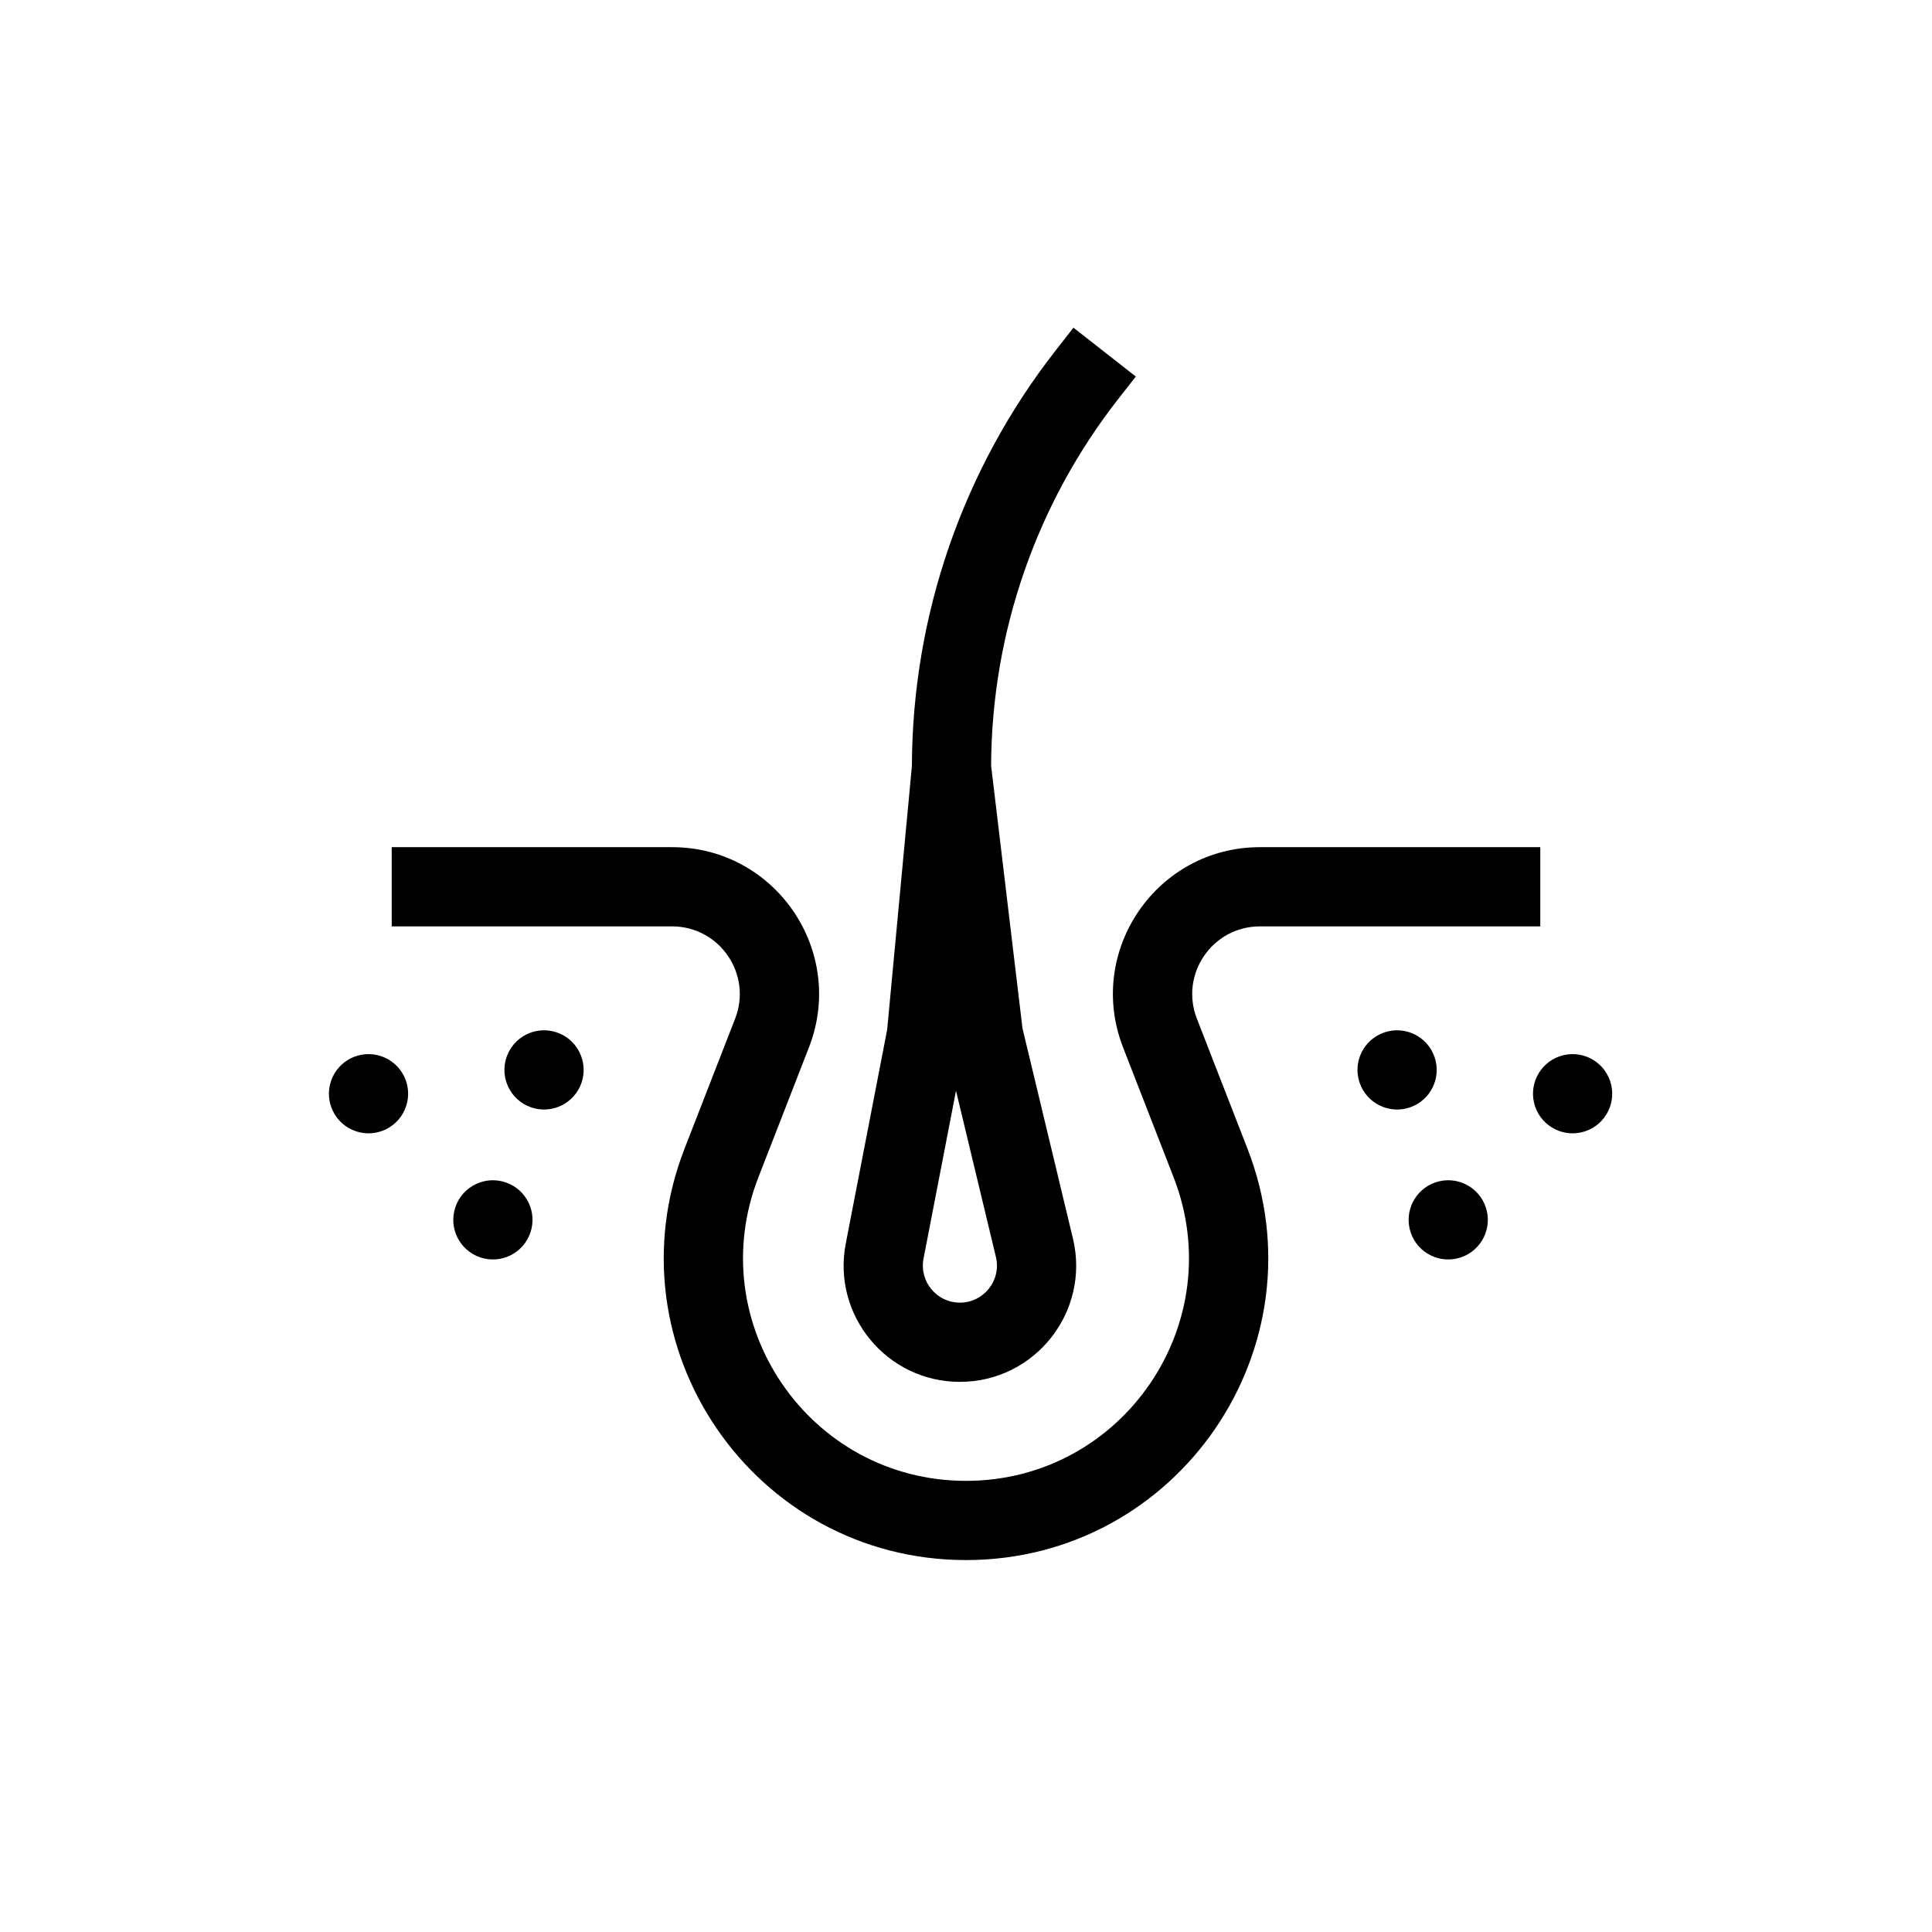 <?xml version="1.0" encoding="UTF-8"?>
<!-- Uploaded to: ICON Repo, www.svgrepo.com, Generator: ICON Repo Mixer Tools -->
<svg fill="#000000" width="800px" height="800px" version="1.1" viewBox="144 144 512 512" xmlns="http://www.w3.org/2000/svg">
 <g>
  <path d="m322.1 389.5h-74.293v-20.992h74.293c27.391 0 46.219 27.531 36.281 53.055l-13.398 34.43c-15.062 38.703 13.484 80.449 55.02 80.449 41.531 0 70.082-41.746 55.016-80.449l-13.398-34.43c-9.938-25.523 8.891-53.055 36.281-53.055h74.293v20.992h-74.293c-12.621 0-21.297 12.688-16.719 24.449l13.398 34.426c20.422 52.469-18.277 109.06-74.578 109.06s-95.004-56.59-74.582-109.06l13.398-34.426c4.582-11.762-4.098-24.449-16.719-24.449z" fill-rule="evenodd"/>
  <path d="m423.86 236.74 4.613-5.898 16.531 12.941-4.613 5.894c-21.738 27.77-33.602 61.977-33.738 97.227l8.316 69.609 13.367 55.699c4.648 19.371-10.031 37.996-29.957 37.996-19.359 0-33.922-17.652-30.242-36.66l10.969-56.672 6.555-69.855c0.109-39.98 13.547-78.793 38.199-110.28zm-26.508 196.32-8.605 44.473c-1.172 6.055 3.465 11.68 9.633 11.68 6.348 0 11.027-5.934 9.547-12.105z" fill-rule="evenodd"/>
  <path d="m524.18 424.15c1.871 5.488-1.059 11.453-6.547 13.324-5.484 1.871-11.449-1.062-13.32-6.547-1.871-5.488 1.059-11.453 6.547-13.324 5.484-1.871 11.449 1.062 13.32 6.547z"/>
  <path d="m570.69 430.46c1.871 5.488-1.059 11.453-6.547 13.324-5.484 1.871-11.449-1.062-13.32-6.547-1.871-5.488 1.059-11.453 6.547-13.324 5.484-1.871 11.449 1.062 13.32 6.547z"/>
  <path d="m537.73 463.89c1.871 5.484-1.059 11.449-6.547 13.32-5.484 1.871-11.449-1.059-13.32-6.547-1.871-5.484 1.059-11.449 6.547-13.32 5.484-1.871 11.449 1.059 13.32 6.547z"/>
  <path d="m278.24 424.15c-1.871 5.488 1.059 11.453 6.547 13.32 5.484 1.875 11.449-1.059 13.324-6.543 1.867-5.488-1.062-11.453-6.547-13.324-5.488-1.871-11.453 1.062-13.324 6.547z"/>
  <path d="m231.73 430.46c-1.871 5.488 1.059 11.453 6.547 13.324 5.484 1.871 11.449-1.062 13.32-6.547 1.871-5.488-1.059-11.453-6.547-13.324-5.484-1.871-11.449 1.062-13.32 6.547z"/>
  <path d="m264.69 463.89c-1.871 5.484 1.059 11.449 6.547 13.32 5.484 1.871 11.449-1.059 13.32-6.547 1.871-5.484-1.059-11.449-6.547-13.32-5.484-1.871-11.449 1.059-13.32 6.547z"/>
 </g>
</svg>